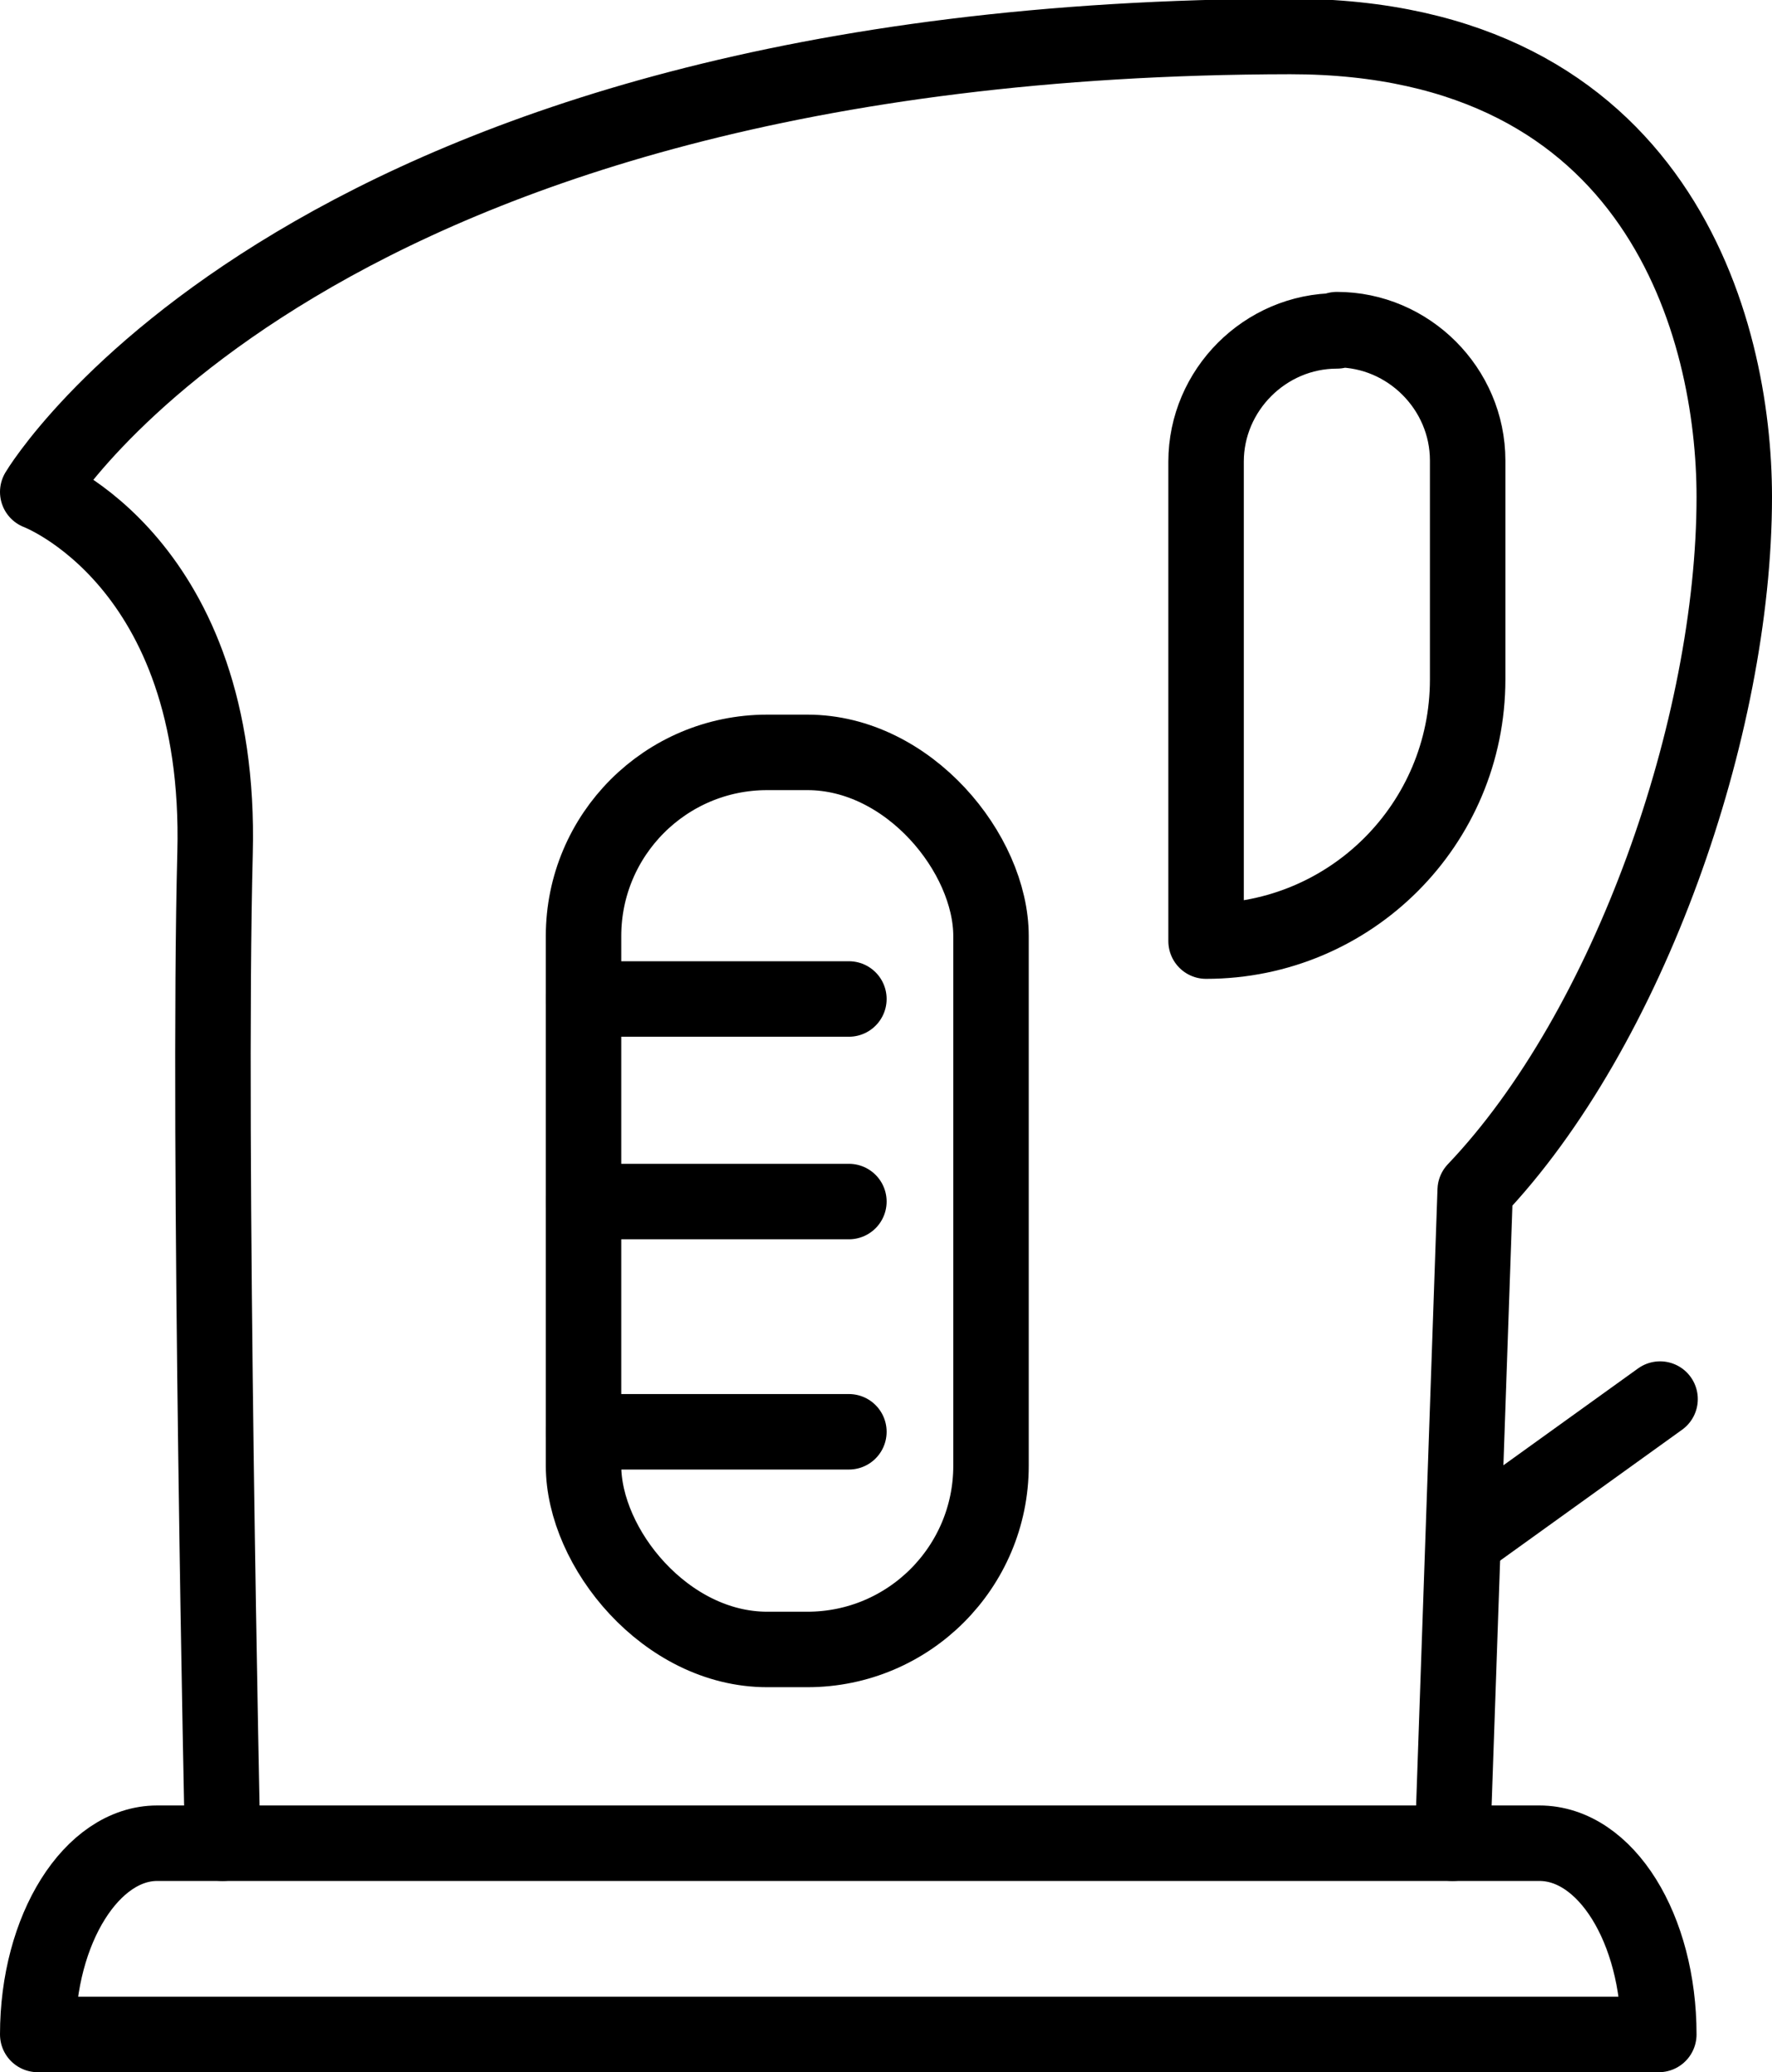 <?xml version="1.0" encoding="UTF-8"?> <svg xmlns="http://www.w3.org/2000/svg" id="Layer_2" viewBox="0 0 14.09 16.47"> <defs> <style>.cls-1{fill:none;stroke:#000;stroke-linecap:round;stroke-linejoin:round;stroke-width:.6px;}</style> </defs> <g id="Layer_1-2"> <path class="cls-1" d="M11.55,14.65l.18-5.19c1.22-1.28,2.06-3.68,2.06-5.51,0-1.34-.6-3.66-3.53-3.66C2.44.3.3,3.91.3,3.91c0,0,1.47.55,1.41,2.87s.06,7.87.06,7.87"></path> <path class="cls-1" d="M.3,16.17c0-.84.43-1.52.95-1.52h10.99c.53,0,.95.68.95,1.52H.3Z"></path> <rect class="cls-1" x="4.64" y="5.98" width="3.24" height="7.13" rx="1.46" ry="1.46"></rect> <path class="cls-1" d="M10.63,2.62h0c.57,0,1.04.47,1.04,1.04v1.74c0,1.15-.93,2.08-2.08,2.08h0v-3.81c0-.57.47-1.04,1.04-1.04Z"></path> <line class="cls-1" x1="4.64" y1="7.94" x2="6.75" y2="7.94"></line> <line class="cls-1" x1="4.64" y1="9.55" x2="6.75" y2="9.55"></line> <line class="cls-1" x1="4.64" y1="11.38" x2="6.75" y2="11.38"></line> <line class="cls-1" x1="11.67" y1="12.22" x2="13.2" y2="11.12"></line> </g> </svg> 